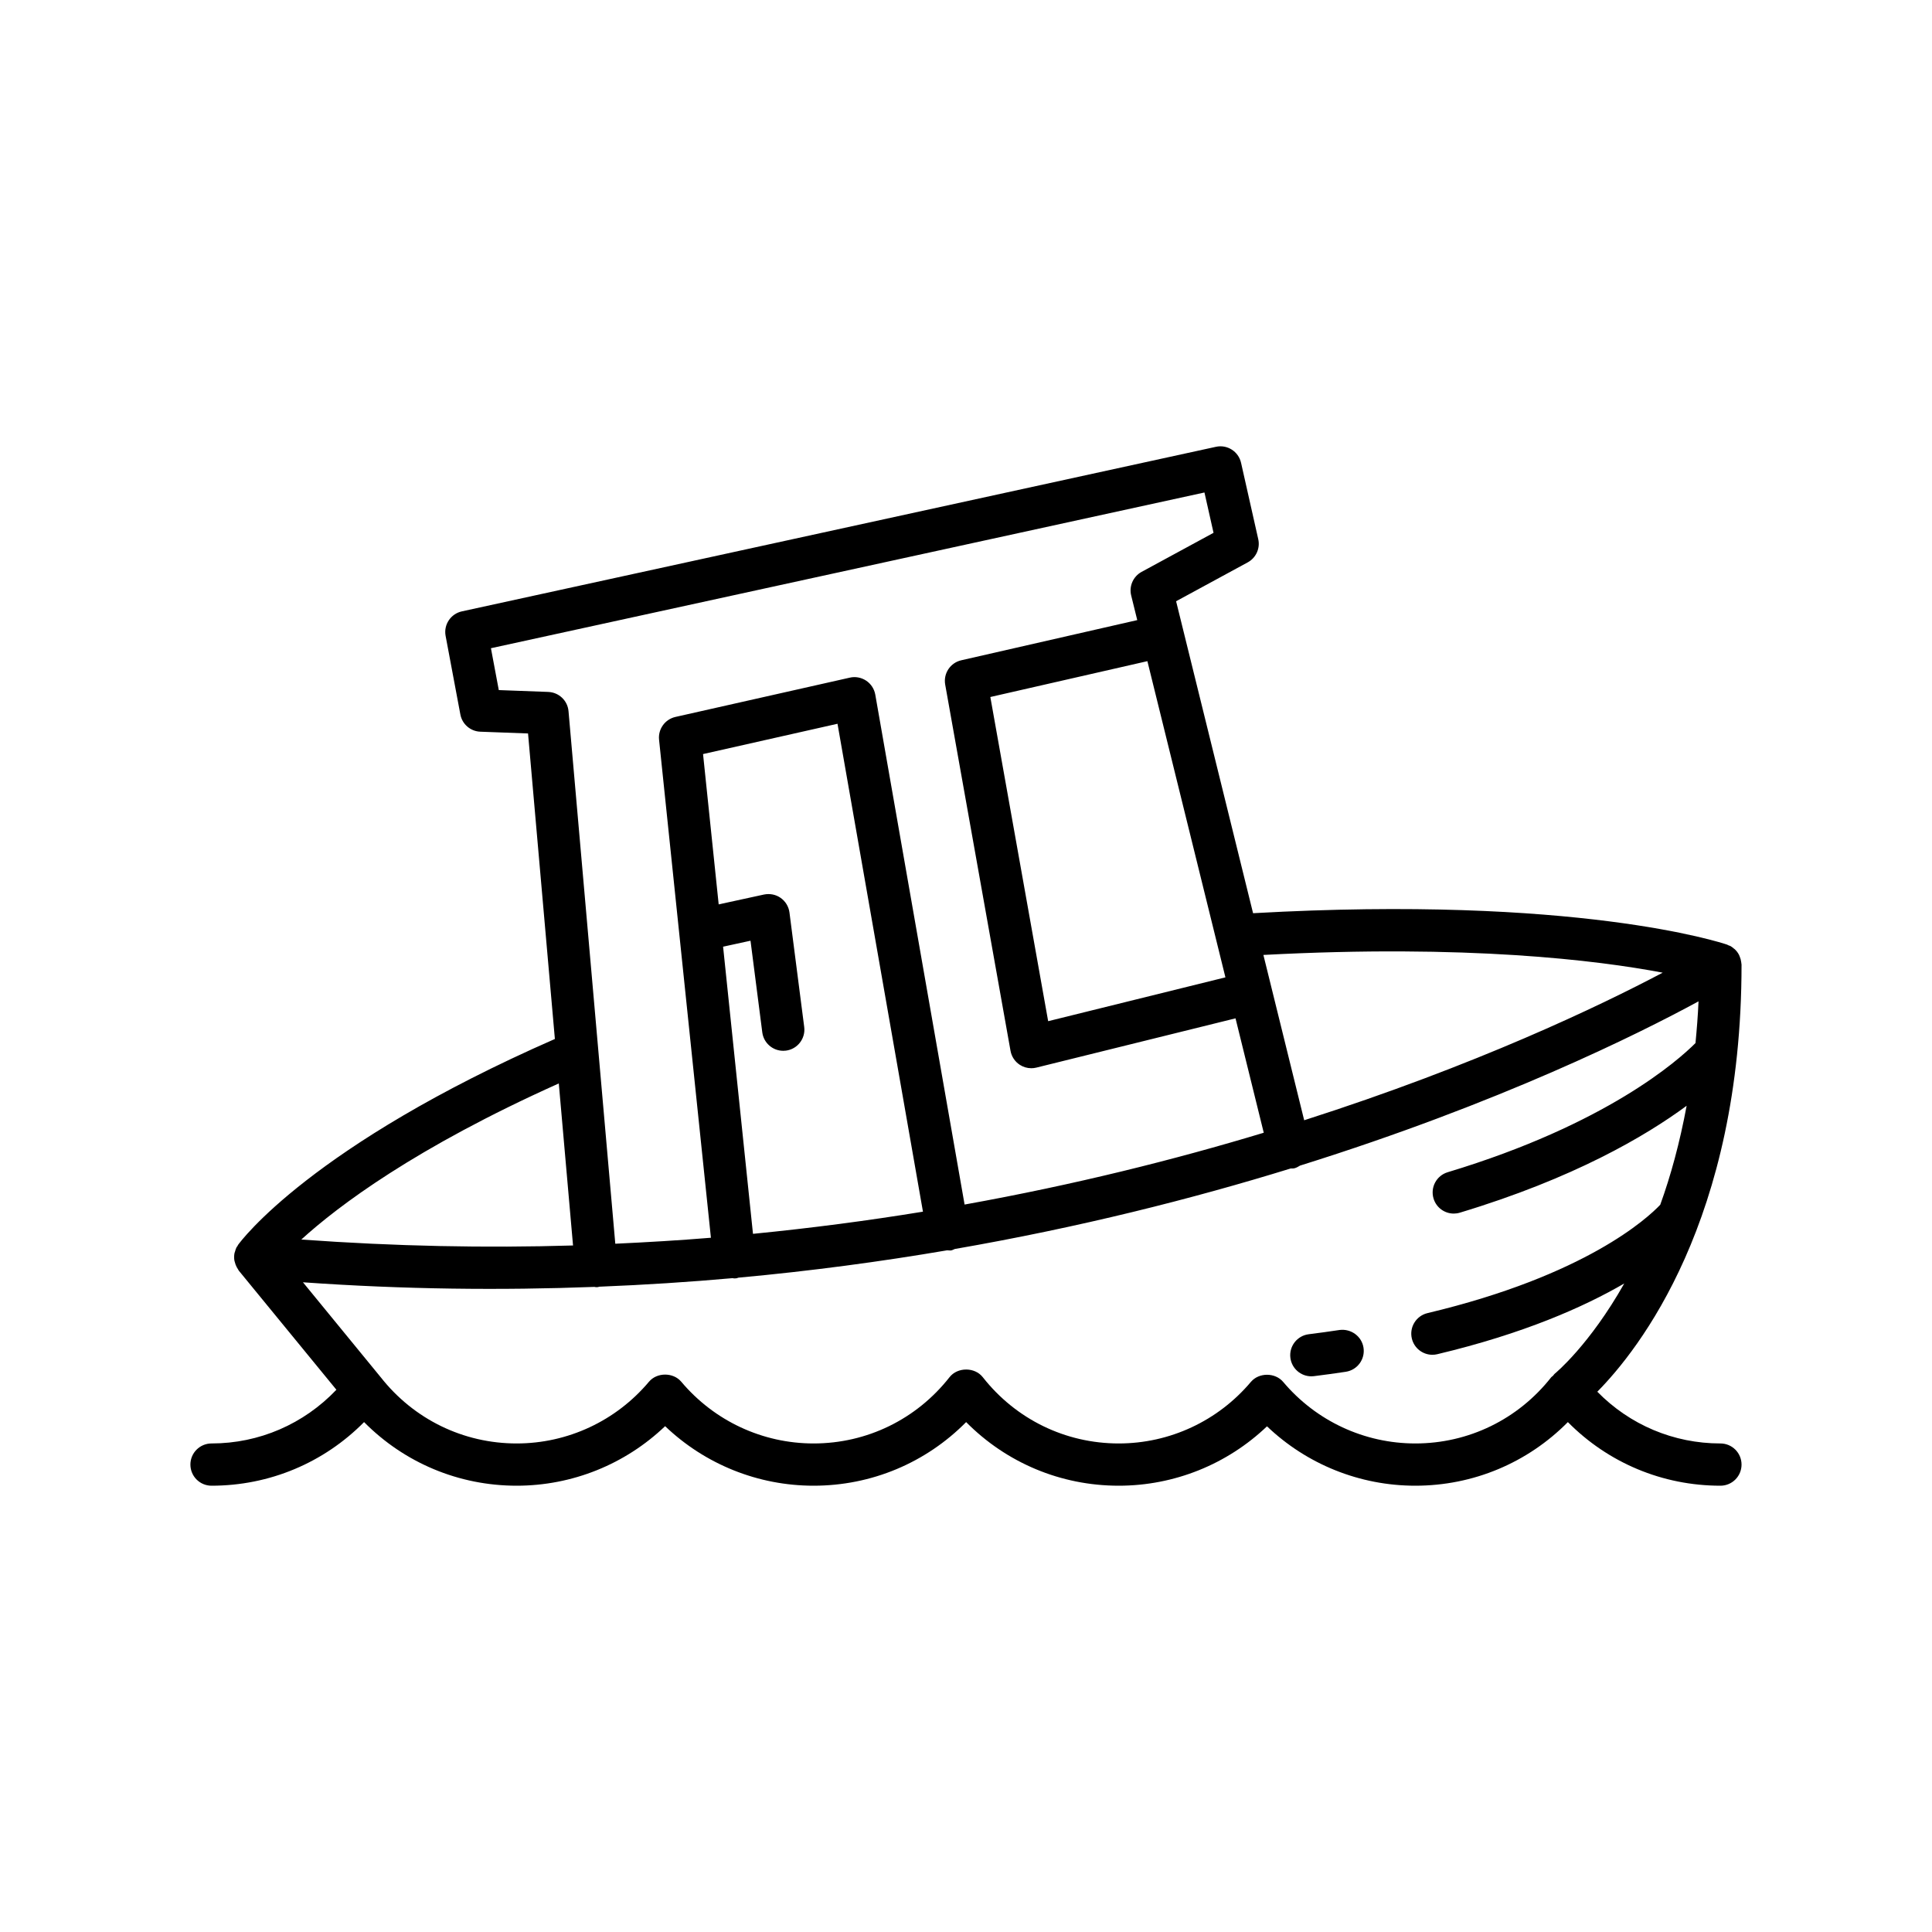 <?xml version="1.0" encoding="UTF-8"?>
<!-- Uploaded to: ICON Repo, www.iconrepo.com, Generator: ICON Repo Mixer Tools -->
<svg fill="#000000" width="800px" height="800px" version="1.1" viewBox="144 144 512 512" xmlns="http://www.w3.org/2000/svg">
 <g>
  <path d="m194.46 532.13c0 3.094 2.504 5.598 5.598 5.598 15.352 0 29.762-6.074 40.426-16.859 10.672 10.785 25.082 16.859 40.43 16.859 14.754 0 28.781-5.684 39.348-15.777 10.566 10.09 24.594 15.777 39.348 15.777 15.352 0 29.762-6.074 40.426-16.859 10.672 10.785 25.082 16.859 40.43 16.859 14.734 0 28.742-5.668 39.301-15.738 10.562 10.07 24.578 15.738 39.305 15.738 15.352 0 29.762-6.074 40.43-16.859 10.664 10.785 25.074 16.859 40.426 16.859 3.094 0 5.598-2.504 5.598-5.598s-2.504-5.598-5.598-5.598c-12.406 0-24.035-4.941-32.625-13.711 10.867-10.996 38.223-45.402 38.223-113.18 0-0.09-0.031-0.176-0.035-0.266-0.008-0.145-0.039-0.273-0.055-0.414-0.066-0.535-0.203-1.039-0.414-1.523-0.059-0.133-0.098-0.262-0.164-0.391-0.293-0.559-0.672-1.066-1.137-1.496-0.09-0.082-0.195-0.141-0.289-0.215-0.25-0.203-0.488-0.422-0.777-0.582-0.215-0.117-0.449-0.176-0.676-0.262-0.09-0.035-0.152-0.109-0.242-0.141-1.617-0.555-39.992-13.164-125.66-8.34l-20.398-82.672 18.98-10.305c2.199-1.195 3.34-3.707 2.789-6.148l-4.555-20.238c-0.68-3-3.656-4.898-6.652-4.238l-199.84 43.613c-2.957 0.645-4.871 3.527-4.309 6.5l3.91 20.828c0.48 2.57 2.68 4.465 5.293 4.559l12.641 0.469 7.113 80.965c-64.516 28.285-83.207 53.512-83.984 54.598-0.059 0.082-0.062 0.176-0.117 0.258-0.086 0.133-0.203 0.238-0.277 0.379-0.188 0.352-0.281 0.73-0.387 1.102-0.035 0.129-0.105 0.242-0.129 0.371-0.133 0.633-0.141 1.273-0.055 1.902 0.023 0.176 0.086 0.336 0.129 0.508 0.109 0.465 0.27 0.902 0.496 1.332 0.102 0.191 0.203 0.367 0.328 0.547 0.09 0.129 0.141 0.277 0.238 0.402l25.855 31.555c-8.637 9.078-20.449 14.234-33.09 14.234-3.094 0.004-5.598 2.508-5.598 5.602zm390.17-130.36c-16.594 8.762-49.375 24.504-95.008 39.109l-10.809-43.809c53.93-2.856 88.48 1.402 105.82 4.699zm-115.88 1.238-46.977 11.617-15.324-85.91 41.621-9.5zm-179.46-75.641-13.105-0.488-2.082-11.094 189.09-41.27 2.406 10.688-19.062 10.348c-2.234 1.215-3.371 3.789-2.762 6.258l1.609 6.527-46.633 10.645c-2.914 0.66-4.789 3.5-4.266 6.441l17.312 97.055c0.273 1.523 1.164 2.871 2.461 3.711 0.918 0.598 1.98 0.902 3.051 0.902 0.449 0 0.902-0.055 1.344-0.164l52.773-13.055 7.481 30.316c-23.504 7.106-50.043 13.773-79.281 19.031l-23.668-135.14c-0.27-1.508-1.137-2.844-2.41-3.691-1.277-0.848-2.856-1.148-4.336-0.805l-46.215 10.414c-2.766 0.625-4.629 3.219-4.34 6.039l13.742 131.98c-8.285 0.684-16.762 1.188-25.34 1.586l-12.398-141.14c-0.246-2.797-2.547-4.984-5.367-5.09zm63.926 58.449c-0.203-1.551-1.043-2.953-2.328-3.859-1.277-0.906-2.859-1.207-4.418-0.898l-12.012 2.613-4.144-39.836 35.633-8.031 22.645 129.3c-14.418 2.359-29.453 4.34-45.043 5.875l-7.922-76.098 7.266-1.582 3.121 24.289c0.367 2.82 2.773 4.883 5.547 4.883 0.234 0 0.477-0.016 0.723-0.043 3.066-0.398 5.231-3.203 4.84-6.269zm-61.129 45.309 3.773 42.938c-23.043 0.695-47.102 0.234-72.008-1.574 9.773-8.906 30.258-24.34 68.234-41.363zm-67.801 52.695c26.805 1.898 52.578 2.156 77.258 1.219 0.141 0.012 0.266 0.078 0.406 0.078 0.164 0 0.328-0.004 0.496-0.023 0.129-0.012 0.23-0.086 0.355-0.105 12.062-0.48 23.863-1.242 35.363-2.269 0.133 0.012 0.254 0.074 0.391 0.074 0.191 0 0.387-0.012 0.586-0.031 0.195-0.02 0.355-0.129 0.543-0.168 19.301-1.77 37.758-4.254 55.332-7.254 0.355 0.008 0.691 0.09 1.055 0.031 0.352-0.062 0.633-0.254 0.957-0.375 33.125-5.75 62.98-13.301 89.035-21.344 0.312-0.023 0.617 0.039 0.934-0.039 0.57-0.141 1.051-0.43 1.527-0.719 52.902-16.543 89.738-34.906 105.6-43.527-0.164 3.828-0.461 7.477-0.805 11.059-4.562 4.57-23.578 21.535-65.676 34.227-2.957 0.891-4.637 4.012-3.738 6.977 0.727 2.422 2.953 3.981 5.356 3.981 0.531 0 1.078-0.078 1.617-0.242 30.133-9.082 49.164-20.266 60.094-28.328-1.824 9.816-4.227 18.598-6.992 26.23-3.301 3.484-19.668 18.723-61.68 28.715-3.008 0.715-4.867 3.734-4.148 6.742 0.613 2.57 2.91 4.301 5.438 4.301 0.434 0 0.863-0.051 1.301-0.152 22.867-5.438 38.809-12.504 49.551-18.742-9.191 16.266-18.152 23.691-18.406 23.898-0.203 0.16-0.309 0.387-0.484 0.57-0.137 0.141-0.324 0.207-0.445 0.359-8.773 11.168-21.91 17.57-36.031 17.57-13.512 0-26.277-5.941-35.023-16.309-2.133-2.527-6.43-2.527-8.562 0-8.742 10.363-21.508 16.309-35.02 16.309-14.121 0-27.258-6.402-36.031-17.57-2.121-2.699-6.68-2.699-8.801 0-8.773 11.168-21.898 17.57-36.027 17.57-13.535 0-26.316-5.957-35.07-16.355-2.121-2.527-6.441-2.527-8.562 0-8.754 10.398-21.535 16.355-35.07 16.355-14.121 0-27.258-6.402-36.031-17.57-0.012-0.016-0.031-0.02-0.043-0.031-0.012-0.016-0.016-0.039-0.031-0.055z"/>
  <path d="m491.51 508.74c0.23 0 0.465-0.016 0.699-0.043 2.891-0.359 5.695-0.75 8.43-1.16 3.062-0.465 5.168-3.312 4.707-6.367-0.465-3.055-3.324-5.106-6.367-4.707-2.644 0.398-5.363 0.777-8.156 1.125-3.066 0.383-5.242 3.18-4.859 6.25 0.352 2.828 2.762 4.902 5.547 4.902z"/>
 </g>
</svg>